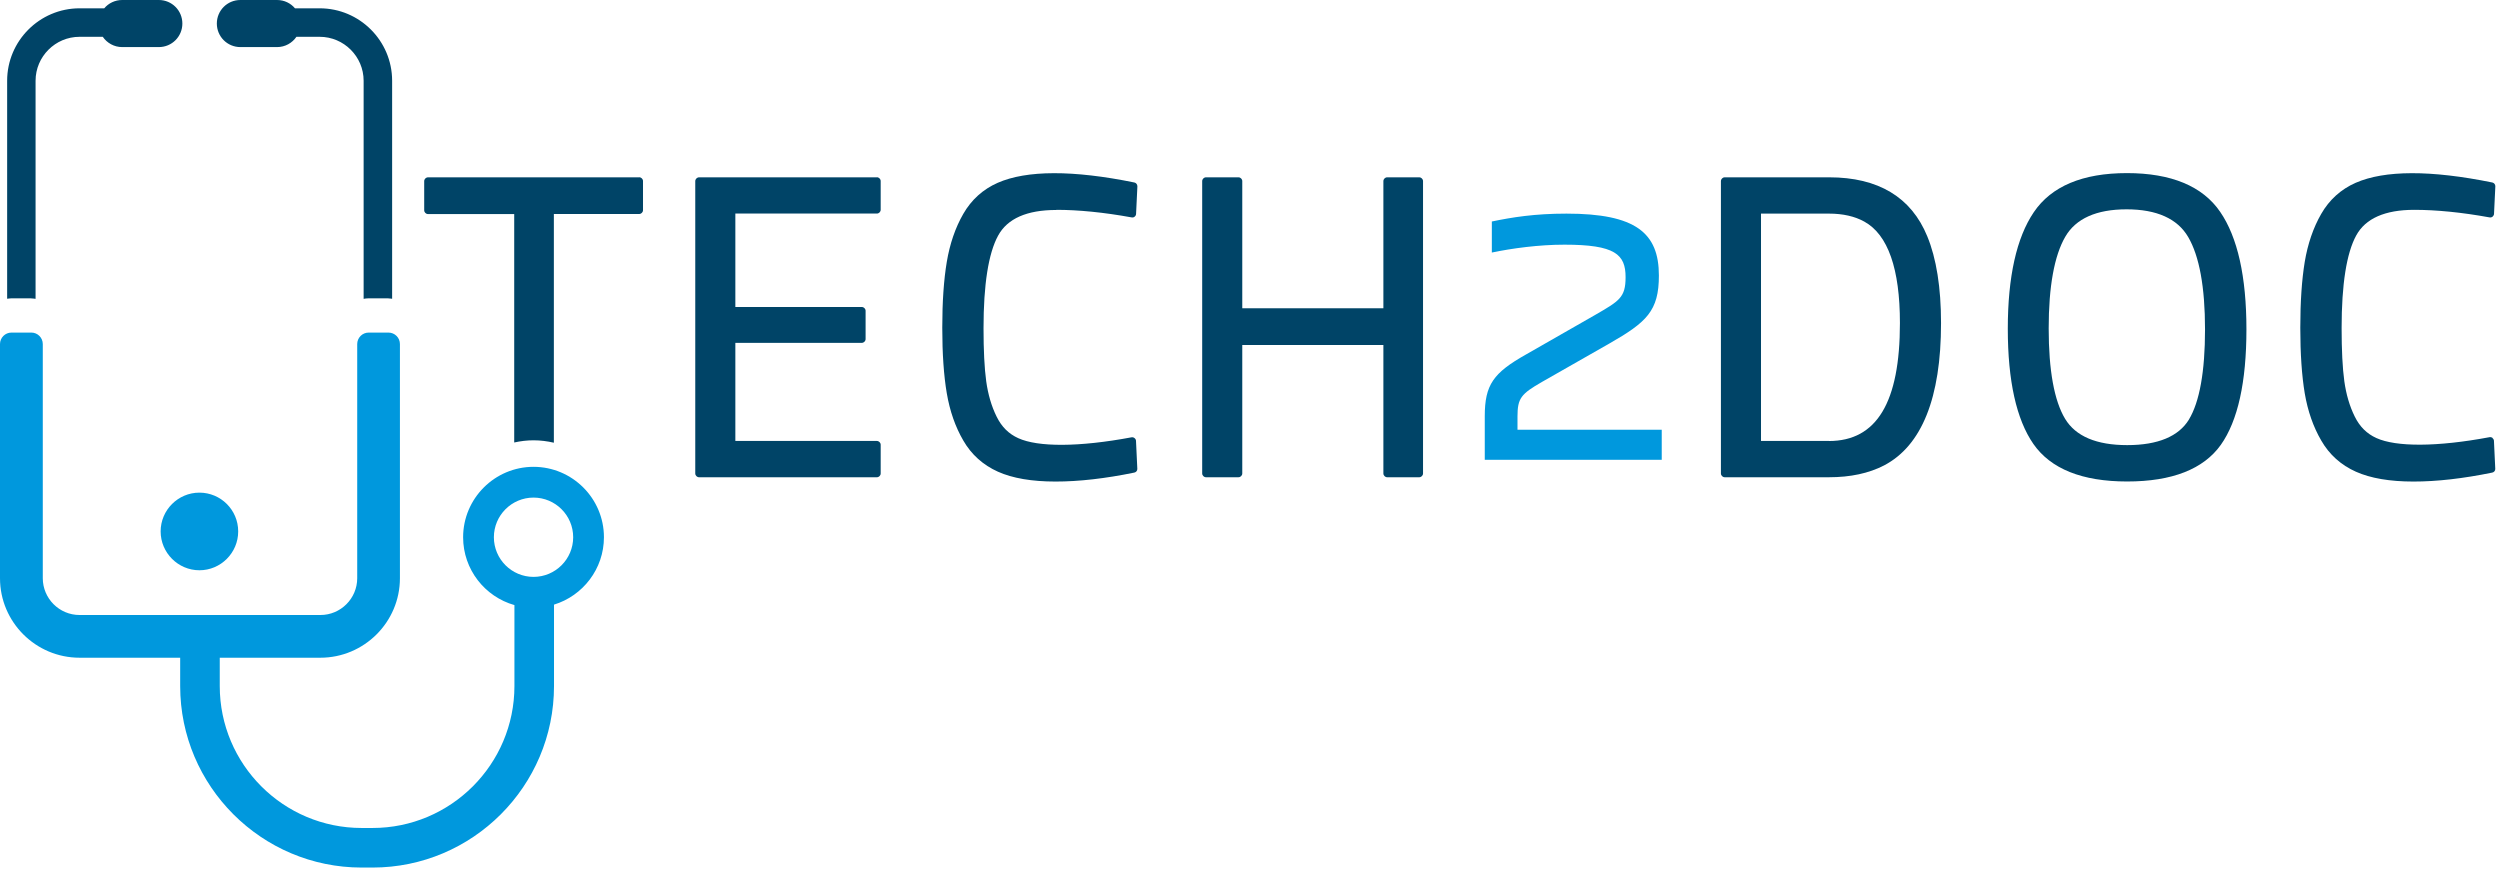 <svg width="343" height="120" viewBox="0 0 343 120" fill="none" xmlns="http://www.w3.org/2000/svg">
<g clip-path="url(#clip0_2303_49407)">
<path d="M120.31 24.33H95.91C95.63 24.33 95.39 24.57 95.39 24.85V64.96C95.39 65.24 95.63 65.48 95.91 65.48H120.31C120.59 65.48 120.83 65.24 120.83 64.96V61.02C120.83 60.74 120.59 60.5 120.31 60.5H100.89V47.04H118.24C118.52 47.04 118.76 46.8 118.76 46.52V42.64C118.76 42.36 118.52 42.12 118.24 42.12H100.89V29.3H120.31C120.59 29.3 120.83 29.06 120.83 28.78V24.84C120.83 24.56 120.59 24.32 120.31 24.32V24.33Z" fill="#004467"/>
<path d="M144.93 28.789C147.93 28.789 151.42 29.129 155.27 29.829C155.42 29.849 155.57 29.829 155.68 29.719C155.8 29.629 155.87 29.479 155.87 29.339L156.05 25.569C156.05 25.309 155.88 25.089 155.64 25.039C147.21 23.319 140.86 23.339 136.89 25.079C134.87 25.969 133.27 27.409 132.16 29.349C131.07 31.239 130.31 33.469 129.9 35.929C129.49 38.369 129.28 41.409 129.28 44.969C129.28 48.529 129.49 51.559 129.9 53.959C130.31 56.379 131.07 58.569 132.17 60.449C133.28 62.379 134.89 63.809 136.92 64.719C138.93 65.619 141.58 66.069 144.81 66.069C148.04 66.069 151.63 65.659 155.63 64.839C155.88 64.789 156.06 64.569 156.04 64.309L155.86 60.489C155.86 60.339 155.78 60.209 155.66 60.109C155.54 60.009 155.39 59.979 155.25 59.999C147.99 61.359 142.4 61.349 139.71 60.119C138.4 59.529 137.43 58.569 136.74 57.169C136.03 55.739 135.56 54.109 135.31 52.319C135.06 50.499 134.94 48.049 134.94 45.029C134.94 39.049 135.61 34.759 136.94 32.329C138.21 29.989 140.89 28.809 144.92 28.809L144.93 28.789Z" fill="#004467"/>
<path d="M194.72 24.328H190.32C190.04 24.328 189.8 24.568 189.8 24.848V42.298H170.44V24.848C170.44 24.568 170.2 24.328 169.92 24.328H165.46C165.18 24.328 164.94 24.568 164.94 24.848V64.958C164.94 65.238 165.18 65.478 165.46 65.478H169.92C170.2 65.478 170.44 65.238 170.44 64.958V47.338H189.8V64.958C189.8 65.238 190.04 65.478 190.32 65.478H194.72C195 65.478 195.24 65.238 195.24 64.958V24.848C195.24 24.568 195 24.328 194.72 24.328Z" fill="#004467"/>
<path d="M250.94 60.498H241.61V29.308H250.94C252.84 29.308 254.48 29.678 255.79 30.408C259.03 32.198 260.67 36.878 260.67 44.328C260.67 55.208 257.49 60.508 250.92 60.508H250.93L250.94 60.498ZM250.94 24.328H236.63C236.35 24.328 236.11 24.568 236.11 24.848V64.958C236.11 65.238 236.35 65.478 236.63 65.478H250.94C253.87 65.478 256.4 64.938 258.49 63.858C263.67 61.148 266.31 54.578 266.31 44.328C266.31 39.458 265.67 35.448 264.42 32.418C262.22 27.048 257.69 24.328 250.96 24.328H250.95H250.94Z" fill="#004467"/>
<path d="M300.33 57.55C298.91 59.88 296.06 61.07 291.85 61.07C287.64 61.07 284.78 59.86 283.33 57.46C281.84 54.99 281.08 50.81 281.08 45.06C281.08 39.31 281.85 35.08 283.35 32.49C284.8 29.98 287.64 28.72 291.77 28.72C295.9 28.72 298.75 30 300.22 32.52C301.75 35.13 302.53 39.39 302.53 45.19C302.53 50.99 301.78 55.14 300.32 57.56H300.33V57.55ZM291.81 23.75C285.74 23.75 281.45 25.55 279.04 29.11C276.67 32.6 275.47 37.98 275.47 45.11C275.47 52.24 276.65 57.55 278.98 60.91C281.36 64.33 285.67 66.06 291.84 66.06C298.01 66.06 302.32 64.37 304.7 61.03C307.03 57.74 308.21 52.42 308.21 45.19C308.21 37.96 307 32.55 304.61 29.07C302.19 25.53 297.87 23.75 291.81 23.75Z" fill="#004467"/>
<path d="M341.99 60.089C341.87 59.999 341.72 59.959 341.58 59.979C334.32 61.339 328.73 61.329 326.04 60.099C324.73 59.509 323.76 58.549 323.07 57.149C322.36 55.719 321.89 54.089 321.64 52.299C321.39 50.479 321.27 48.019 321.27 45.009C321.27 39.029 321.94 34.739 323.27 32.309C324.54 29.969 327.22 28.789 331.24 28.789C334.24 28.789 337.73 29.129 341.58 29.829C341.72 29.849 341.88 29.819 341.99 29.719C342.1 29.619 342.18 29.479 342.18 29.339L342.36 25.569C342.37 25.309 342.19 25.089 341.95 25.039C333.5 23.319 327.17 23.339 323.2 25.079C321.18 25.969 319.58 27.409 318.47 29.349C317.38 31.239 316.62 33.469 316.21 35.929C315.81 38.369 315.6 41.409 315.6 44.969C315.6 48.529 315.81 51.559 316.21 53.959C316.62 56.379 317.38 58.569 318.48 60.449C319.59 62.379 321.19 63.809 323.23 64.719C325.24 65.619 327.89 66.069 331.12 66.069C334.35 66.069 337.94 65.659 341.94 64.839C342.19 64.789 342.37 64.569 342.35 64.309L342.17 60.489C342.17 60.339 342.09 60.209 341.97 60.109H341.98L341.99 60.089Z" fill="#004467"/>
<path d="M67.76 73.709C67.76 70.709 70.2 68.269 73.2 68.269C76.2 68.269 78.64 70.709 78.64 73.709C78.64 76.709 76.2 79.149 73.2 79.149C70.2 79.149 67.76 76.709 67.76 73.709ZM76 82.959C79.96 81.749 82.86 78.059 82.86 73.709C82.86 68.379 78.52 64.049 73.2 64.049C67.88 64.049 63.54 68.389 63.54 73.709C63.54 78.129 66.52 81.869 70.58 83.019V94.129C70.58 104.869 61.85 113.599 51.11 113.599H49.62C38.88 113.599 30.15 104.869 30.15 94.129V90.239H43.95C49.97 90.239 54.87 85.339 54.87 79.329V47.209C54.87 46.329 54.16 45.629 53.29 45.629H50.59C49.71 45.629 49.01 46.339 49.01 47.209V79.329C49.01 82.109 46.75 84.379 43.96 84.379H10.92C8.13 84.379 5.87 82.109 5.87 79.329V47.209C5.87 46.329 5.16 45.629 4.3 45.629H1.58C0.7 45.629 0 46.339 0 47.209V79.329C0 85.349 4.9 90.239 10.92 90.239H24.72V94.129C24.72 107.859 35.9 119.029 49.62 119.029H51.11C64.84 119.029 76.01 107.859 76.01 94.129V82.979L76 82.959Z" fill="#0098DD"/>
<path d="M87.7 24.33H58.72C58.44 24.33 58.2 24.57 58.2 24.85V28.85C58.2 29.13 58.44 29.37 58.72 29.37H70.55V60.71C71.4 60.52 72.29 60.41 73.2 60.41C74.16 60.41 75.09 60.53 75.99 60.74V29.36H87.7C87.98 29.36 88.22 29.12 88.22 28.84V24.84C88.22 24.56 87.98 24.32 87.7 24.32V24.33Z" fill="#004467"/>
<path d="M53.28 40.94C53.46 40.94 53.63 40.98 53.8 40.99V11.08C53.8 5.6 49.34 1.14 43.86 1.14H40.47C39.88 0.44 39 0 38.01 0H32.98C31.19 0 29.75 1.44 29.75 3.23C29.75 5.02 31.19 6.46 32.98 6.46H38.01C39.12 6.46 40.09 5.9 40.67 5.05H43.86C47.18 5.05 49.89 7.76 49.89 11.08V41C50.11 40.96 50.34 40.93 50.58 40.93H53.28V40.94Z" fill="#004467"/>
<path d="M4.28 40.94C4.48 40.94 4.68 40.98 4.88 41V11.08C4.88 7.76 7.59 5.05 10.911 5.05H14.101C14.681 5.9 15.661 6.46 16.761 6.46H21.791C23.581 6.46 25.02 5.02 25.02 3.23C25.02 1.44 23.581 0 21.791 0H16.761C15.78 0 14.89 0.44 14.3 1.14H10.911C5.43 1.15 0.98 5.61 0.98 11.08V40.99C1.18 40.97 1.38 40.93 1.58 40.93H4.28V40.94Z" fill="#004467"/>
<path d="M32.68 72.91C32.68 69.96 30.29 67.59 27.36 67.59C24.43 67.59 22.04 69.98 22.04 72.91C22.04 75.84 24.43 78.24 27.36 78.24C30.29 78.24 32.68 75.85 32.68 72.91Z" fill="#0098DD"/>
<path d="M227.6 37.809C227.6 42.679 225.91 44.209 220.79 47.139L211.58 52.389C208.69 54.049 208.2 54.629 208.2 57.139V58.959H227.99V63.089H203.71V57.109C203.71 52.769 204.9 51.159 209.36 48.639L218.82 43.229C222.17 41.289 223.03 40.829 223.03 38.029C223.03 34.899 221.59 33.569 214.64 33.569C211.13 33.569 207.45 34.069 204.68 34.649V30.389C207.48 29.809 210.55 29.309 214.92 29.309C224.42 29.309 227.6 31.949 227.6 37.809Z" fill="#0098DD"/>
</g>
<defs>
<clipPath id="clip0_2303_49407">
<rect width="342.38" height="119.02" fill="white"/>
</clipPath>
</defs>
</svg>
